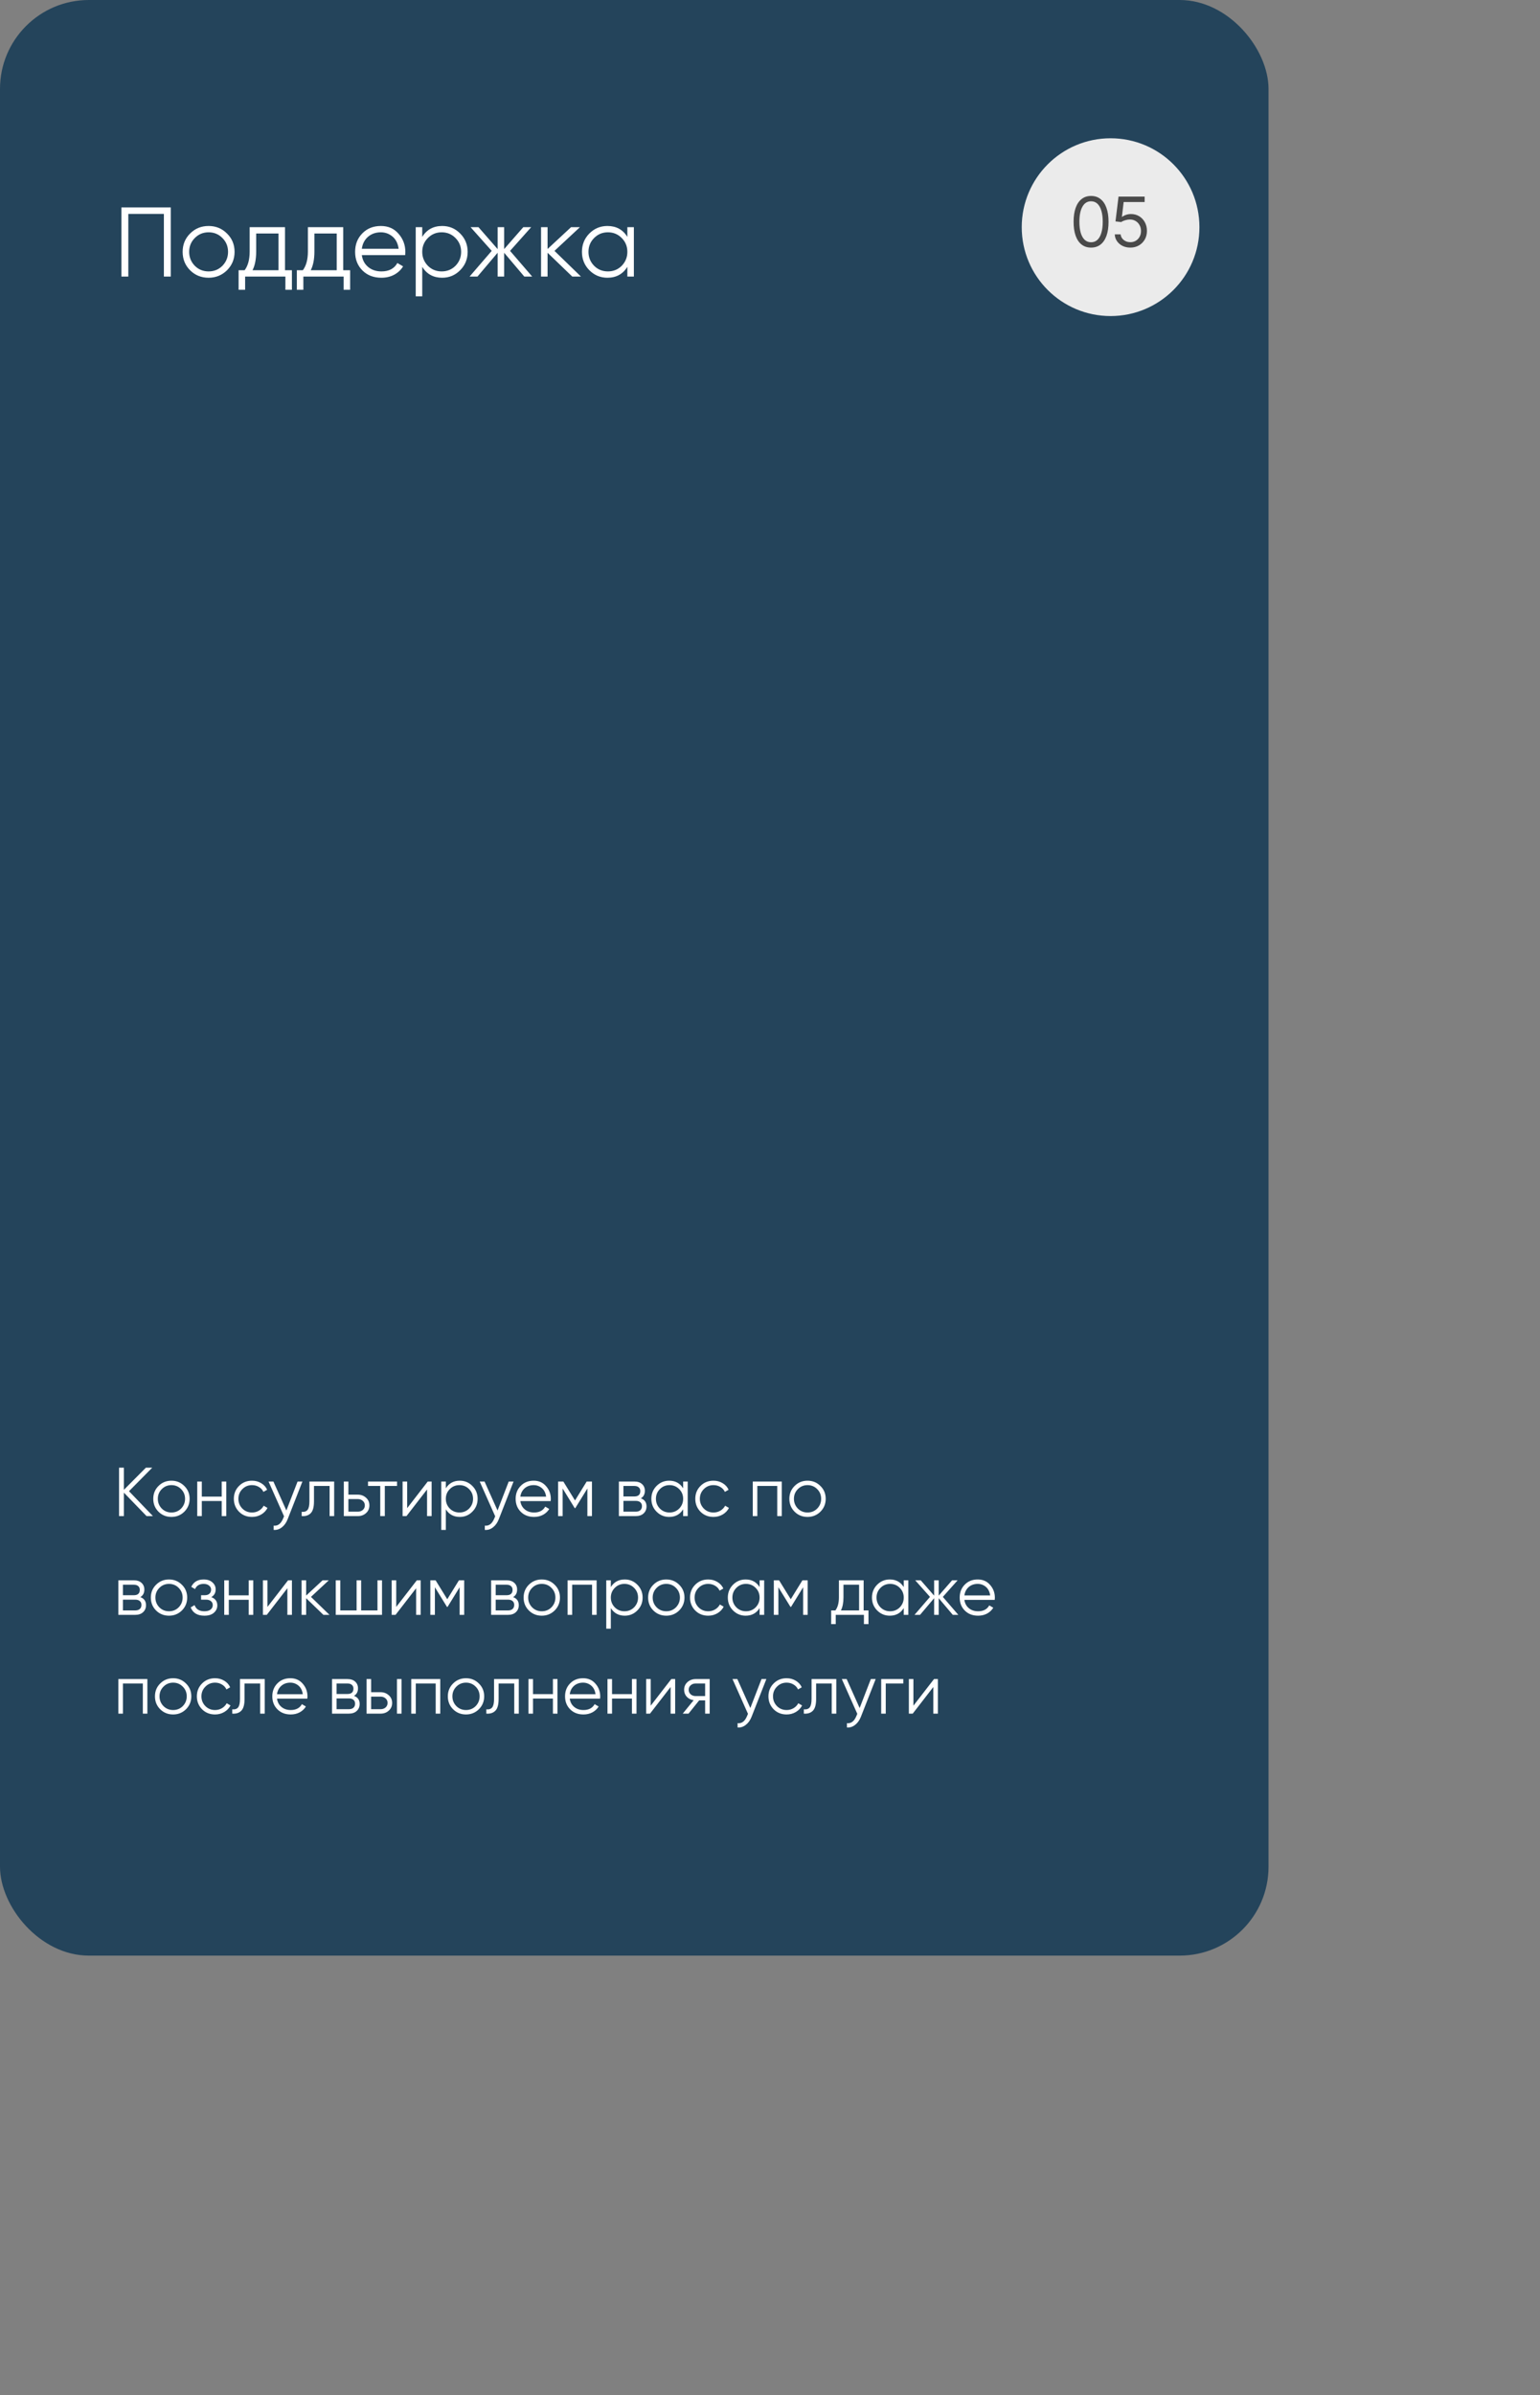 <?xml version="1.0" encoding="UTF-8"?> <svg xmlns="http://www.w3.org/2000/svg" width="312" height="485" viewBox="0 0 312 485" fill="none"><rect x="0" y="0" width="312" height="485" fill="#808080" stroke="none"/><rect width="257" height="396" rx="18" fill="#24445B"></rect><path d="M24.6 42H34.6V56H33.2V43.32H26V56H24.6V42ZM45.983 54.74C44.956 55.74 43.717 56.24 42.263 56.24C40.783 56.24 39.536 55.74 38.523 54.74C37.51 53.727 37.003 52.48 37.003 51C37.003 49.52 37.51 48.28 38.523 47.28C39.536 46.267 40.783 45.76 42.263 45.76C43.73 45.76 44.97 46.267 45.983 47.28C47.01 48.28 47.523 49.52 47.523 51C47.523 52.467 47.01 53.713 45.983 54.74ZM39.463 53.82C40.223 54.58 41.157 54.96 42.263 54.96C43.37 54.96 44.303 54.58 45.063 53.82C45.823 53.033 46.203 52.093 46.203 51C46.203 49.893 45.823 48.96 45.063 48.2C44.303 47.427 43.37 47.04 42.263 47.04C41.157 47.04 40.223 47.427 39.463 48.2C38.703 48.96 38.323 49.893 38.323 51C38.323 52.093 38.703 53.033 39.463 53.82ZM57.741 46V54.72H59.141V58.68H57.821V56H49.661V58.68H48.341V54.72H49.561C50.241 53.813 50.581 52.553 50.581 50.94V46H57.741ZM51.161 54.72H56.421V47.28H51.901V50.94C51.901 52.487 51.655 53.747 51.161 54.72ZM69.538 46V54.72H70.938V58.68H69.618V56H61.458V58.68H60.138V54.72H61.358C62.038 53.813 62.378 52.553 62.378 50.94V46H69.538ZM62.958 54.72H68.218V47.28H63.698V50.94C63.698 52.487 63.452 53.747 62.958 54.72ZM77.165 45.76C78.658 45.76 79.851 46.287 80.745 47.34C81.665 48.38 82.124 49.613 82.124 51.04C82.124 51.107 82.111 51.313 82.085 51.66H73.305C73.438 52.66 73.865 53.46 74.585 54.06C75.305 54.66 76.204 54.96 77.284 54.96C78.805 54.96 79.878 54.393 80.504 53.26L81.665 53.94C81.225 54.66 80.618 55.227 79.844 55.64C79.085 56.04 78.225 56.24 77.264 56.24C75.691 56.24 74.411 55.747 73.424 54.76C72.438 53.773 71.945 52.52 71.945 51C71.945 49.493 72.431 48.247 73.404 47.26C74.378 46.26 75.631 45.76 77.165 45.76ZM77.165 47.04C76.124 47.04 75.251 47.347 74.544 47.96C73.851 48.573 73.438 49.38 73.305 50.38H80.764C80.618 49.313 80.211 48.493 79.544 47.92C78.851 47.333 78.058 47.04 77.165 47.04ZM89.584 45.76C91.011 45.76 92.224 46.267 93.224 47.28C94.238 48.293 94.744 49.533 94.744 51C94.744 52.467 94.238 53.707 93.224 54.72C92.224 55.733 91.011 56.24 89.584 56.24C87.811 56.24 86.464 55.507 85.544 54.04V60H84.224V46H85.544V47.96C86.464 46.493 87.811 45.76 89.584 45.76ZM86.684 53.82C87.444 54.58 88.378 54.96 89.484 54.96C90.591 54.96 91.524 54.58 92.284 53.82C93.044 53.033 93.424 52.093 93.424 51C93.424 49.893 93.044 48.96 92.284 48.2C91.524 47.427 90.591 47.04 89.484 47.04C88.378 47.04 87.444 47.427 86.684 48.2C85.924 48.96 85.544 49.893 85.544 51C85.544 52.093 85.924 53.033 86.684 53.82ZM103.338 50.8L107.818 56H106.218L102.138 51.18V56H100.818V51.18L96.738 56H95.138L99.618 50.8L95.338 46H96.938L100.818 50.44V46H102.138V50.44L106.018 46H107.618L103.338 50.8ZM112.335 50.8L117.695 56H115.935L110.935 51.18V56H109.615V46H110.935V50.42L115.695 46H117.495L112.335 50.8ZM127.102 47.96V46H128.422V56H127.102V54.04C126.182 55.507 124.835 56.24 123.062 56.24C121.635 56.24 120.415 55.733 119.402 54.72C118.402 53.707 117.902 52.467 117.902 51C117.902 49.533 118.402 48.293 119.402 47.28C120.415 46.267 121.635 45.76 123.062 45.76C124.835 45.76 126.182 46.493 127.102 47.96ZM120.362 53.82C121.122 54.58 122.055 54.96 123.162 54.96C124.268 54.96 125.202 54.58 125.962 53.82C126.722 53.033 127.102 52.093 127.102 51C127.102 49.893 126.722 48.96 125.962 48.2C125.202 47.427 124.268 47.04 123.162 47.04C122.055 47.04 121.122 47.427 120.362 48.2C119.602 48.96 119.222 49.893 119.222 51C119.222 52.093 119.602 53.033 120.362 53.82Z" fill="white"></path><path d="M26.136 301.96L30.98 307H29.692L25.1 302.254V307H24.12V297.2H25.1V301.68L29.552 297.2H30.84L26.136 301.96ZM37.338 306.118C36.62 306.818 35.752 307.168 34.734 307.168C33.698 307.168 32.825 306.818 32.116 306.118C31.407 305.409 31.052 304.536 31.052 303.5C31.052 302.464 31.407 301.596 32.116 300.896C32.825 300.187 33.698 299.832 34.734 299.832C35.761 299.832 36.629 300.187 37.338 300.896C38.057 301.596 38.416 302.464 38.416 303.5C38.416 304.527 38.057 305.399 37.338 306.118ZM32.774 305.474C33.306 306.006 33.959 306.272 34.734 306.272C35.509 306.272 36.162 306.006 36.694 305.474C37.226 304.923 37.492 304.265 37.492 303.5C37.492 302.725 37.226 302.072 36.694 301.54C36.162 300.999 35.509 300.728 34.734 300.728C33.959 300.728 33.306 300.999 32.774 301.54C32.242 302.072 31.976 302.725 31.976 303.5C31.976 304.265 32.242 304.923 32.774 305.474ZM44.918 303.052V300H45.842V307H44.918V303.948H40.886V307H39.962V300H40.886V303.052H44.918ZM51.058 307.168C50.004 307.168 49.126 306.818 48.426 306.118C47.726 305.399 47.376 304.527 47.376 303.5C47.376 302.464 47.726 301.596 48.426 300.896C49.126 300.187 50.004 299.832 51.058 299.832C51.749 299.832 52.37 300 52.92 300.336C53.471 300.663 53.872 301.106 54.124 301.666L53.368 302.1C53.182 301.68 52.878 301.349 52.458 301.106C52.048 300.854 51.581 300.728 51.058 300.728C50.284 300.728 49.63 300.999 49.098 301.54C48.566 302.072 48.3 302.725 48.3 303.5C48.3 304.265 48.566 304.923 49.098 305.474C49.63 306.006 50.284 306.272 51.058 306.272C51.572 306.272 52.034 306.151 52.444 305.908C52.864 305.665 53.191 305.329 53.424 304.9L54.194 305.348C53.905 305.908 53.48 306.351 52.92 306.678C52.36 307.005 51.74 307.168 51.058 307.168ZM58.02 305.866L60.288 300H61.268L58.272 307.644C57.992 308.353 57.6 308.899 57.096 309.282C56.601 309.674 56.05 309.847 55.444 309.8V308.932C56.284 309.035 56.923 308.549 57.362 307.476L57.544 307.042L54.408 300H55.388L58.02 305.866ZM62.688 300H67.701V307H66.776V300.896H63.612V304.018C63.612 305.185 63.389 305.987 62.941 306.426C62.502 306.865 61.895 307.056 61.12 307V306.132C61.662 306.188 62.059 306.057 62.31 305.74C62.562 305.423 62.688 304.849 62.688 304.018V300ZM70.582 302.66H72.5C73.144 302.66 73.694 302.865 74.152 303.276C74.609 303.677 74.838 304.195 74.838 304.83C74.838 305.474 74.609 305.997 74.152 306.398C73.713 306.799 73.162 307 72.5 307H69.658V300H70.582V302.66ZM70.582 306.104H72.5C72.901 306.104 73.237 305.987 73.508 305.754C73.778 305.511 73.914 305.203 73.914 304.83C73.914 304.457 73.778 304.153 73.508 303.92C73.237 303.677 72.901 303.556 72.5 303.556H70.582V306.104ZM74.56 300H80.44V300.896H77.962V307H77.038V300.896H74.56V300ZM82.49 305.39L86.662 300H87.446V307H86.522V301.61L82.35 307H81.566V300H82.49V305.39ZM93.152 299.832C94.151 299.832 95 300.187 95.7 300.896C96.409 301.605 96.764 302.473 96.764 303.5C96.764 304.527 96.409 305.395 95.7 306.104C95 306.813 94.151 307.168 93.152 307.168C91.911 307.168 90.968 306.655 90.324 305.628V309.8H89.4V300H90.324V301.372C90.968 300.345 91.911 299.832 93.152 299.832ZM91.122 305.474C91.654 306.006 92.307 306.272 93.082 306.272C93.857 306.272 94.51 306.006 95.042 305.474C95.574 304.923 95.84 304.265 95.84 303.5C95.84 302.725 95.574 302.072 95.042 301.54C94.51 300.999 93.857 300.728 93.082 300.728C92.307 300.728 91.654 300.999 91.122 301.54C90.59 302.072 90.324 302.725 90.324 303.5C90.324 304.265 90.59 304.923 91.122 305.474ZM100.799 305.866L103.067 300H104.047L101.051 307.644C100.771 308.353 100.379 308.899 99.875 309.282C99.38 309.674 98.829 309.847 98.223 309.8V308.932C99.063 309.035 99.702 308.549 100.141 307.476L100.323 307.042L97.187 300H98.167L100.799 305.866ZM108.124 299.832C109.169 299.832 110.005 300.201 110.63 300.938C111.274 301.666 111.596 302.529 111.596 303.528C111.596 303.575 111.587 303.719 111.568 303.962H105.422C105.515 304.662 105.814 305.222 106.318 305.642C106.822 306.062 107.452 306.272 108.208 306.272C109.272 306.272 110.023 305.875 110.462 305.082L111.274 305.558C110.966 306.062 110.541 306.459 110 306.748C109.468 307.028 108.866 307.168 108.194 307.168C107.093 307.168 106.197 306.823 105.506 306.132C104.815 305.441 104.47 304.564 104.47 303.5C104.47 302.445 104.811 301.573 105.492 300.882C106.173 300.182 107.051 299.832 108.124 299.832ZM108.124 300.728C107.396 300.728 106.785 300.943 106.29 301.372C105.805 301.801 105.515 302.366 105.422 303.066H110.644C110.541 302.319 110.257 301.745 109.79 301.344C109.305 300.933 108.749 300.728 108.124 300.728ZM118.862 300H119.926V307H119.002V301.414L116.552 305.39H116.44L113.99 301.414V307H113.066V300H114.13L116.496 303.836L118.862 300ZM129.836 303.402C130.602 303.682 130.984 304.228 130.984 305.04C130.984 305.619 130.788 306.09 130.396 306.454C130.014 306.818 129.477 307 128.786 307H125.384V300H128.506C129.178 300 129.701 300.173 130.074 300.518C130.457 300.863 130.648 301.316 130.648 301.876C130.648 302.576 130.378 303.085 129.836 303.402ZM128.506 300.896H126.308V303.024H128.506C129.318 303.024 129.724 302.66 129.724 301.932C129.724 301.605 129.617 301.353 129.402 301.176C129.197 300.989 128.898 300.896 128.506 300.896ZM126.308 306.104H128.786C129.197 306.104 129.51 306.006 129.724 305.81C129.948 305.614 130.06 305.339 130.06 304.984C130.06 304.648 129.948 304.387 129.724 304.2C129.51 304.013 129.197 303.92 128.786 303.92H126.308V306.104ZM138.404 301.372V300H139.328V307H138.404V305.628C137.76 306.655 136.818 307.168 135.576 307.168C134.578 307.168 133.724 306.813 133.014 306.104C132.314 305.395 131.964 304.527 131.964 303.5C131.964 302.473 132.314 301.605 133.014 300.896C133.724 300.187 134.578 299.832 135.576 299.832C136.818 299.832 137.76 300.345 138.404 301.372ZM133.686 305.474C134.218 306.006 134.872 306.272 135.646 306.272C136.421 306.272 137.074 306.006 137.606 305.474C138.138 304.923 138.404 304.265 138.404 303.5C138.404 302.725 138.138 302.072 137.606 301.54C137.074 300.999 136.421 300.728 135.646 300.728C134.872 300.728 134.218 300.999 133.686 301.54C133.154 302.072 132.888 302.725 132.888 303.5C132.888 304.265 133.154 304.923 133.686 305.474ZM144.547 307.168C143.492 307.168 142.615 306.818 141.915 306.118C141.215 305.399 140.865 304.527 140.865 303.5C140.865 302.464 141.215 301.596 141.915 300.896C142.615 300.187 143.492 299.832 144.547 299.832C145.237 299.832 145.858 300 146.409 300.336C146.959 300.663 147.361 301.106 147.613 301.666L146.857 302.1C146.67 301.68 146.367 301.349 145.947 301.106C145.536 300.854 145.069 300.728 144.547 300.728C143.772 300.728 143.119 300.999 142.587 301.54C142.055 302.072 141.789 302.725 141.789 303.5C141.789 304.265 142.055 304.923 142.587 305.474C143.119 306.006 143.772 306.272 144.547 306.272C145.06 306.272 145.522 306.151 145.933 305.908C146.353 305.665 146.679 305.329 146.913 304.9L147.683 305.348C147.393 305.908 146.969 306.351 146.409 306.678C145.849 307.005 145.228 307.168 144.547 307.168ZM152.509 300H158.389V307H157.465V300.896H153.433V307H152.509V300ZM166.209 306.118C165.491 306.818 164.623 307.168 163.605 307.168C162.569 307.168 161.697 306.818 160.987 306.118C160.278 305.409 159.923 304.536 159.923 303.5C159.923 302.464 160.278 301.596 160.987 300.896C161.697 300.187 162.569 299.832 163.605 299.832C164.632 299.832 165.5 300.187 166.209 300.896C166.928 301.596 167.287 302.464 167.287 303.5C167.287 304.527 166.928 305.399 166.209 306.118ZM161.645 305.474C162.177 306.006 162.831 306.272 163.605 306.272C164.38 306.272 165.033 306.006 165.565 305.474C166.097 304.923 166.363 304.265 166.363 303.5C166.363 302.725 166.097 302.072 165.565 301.54C165.033 300.999 164.38 300.728 163.605 300.728C162.831 300.728 162.177 300.999 161.645 301.54C161.113 302.072 160.847 302.725 160.847 303.5C160.847 304.265 161.113 304.923 161.645 305.474ZM28.432 323.402C29.197 323.682 29.58 324.228 29.58 325.04C29.58 325.619 29.384 326.09 28.992 326.454C28.609 326.818 28.073 327 27.382 327H23.98V320H27.102C27.774 320 28.297 320.173 28.67 320.518C29.053 320.863 29.244 321.316 29.244 321.876C29.244 322.576 28.973 323.085 28.432 323.402ZM27.102 320.896H24.904V323.024H27.102C27.914 323.024 28.32 322.66 28.32 321.932C28.32 321.605 28.213 321.353 27.998 321.176C27.793 320.989 27.494 320.896 27.102 320.896ZM24.904 326.104H27.382C27.793 326.104 28.105 326.006 28.32 325.81C28.544 325.614 28.656 325.339 28.656 324.984C28.656 324.648 28.544 324.387 28.32 324.2C28.105 324.013 27.793 323.92 27.382 323.92H24.904V326.104ZM36.846 326.118C36.127 326.818 35.259 327.168 34.242 327.168C33.206 327.168 32.333 326.818 31.624 326.118C30.915 325.409 30.56 324.536 30.56 323.5C30.56 322.464 30.915 321.596 31.624 320.896C32.333 320.187 33.206 319.832 34.242 319.832C35.269 319.832 36.137 320.187 36.846 320.896C37.565 321.596 37.924 322.464 37.924 323.5C37.924 324.527 37.565 325.399 36.846 326.118ZM32.282 325.474C32.814 326.006 33.467 326.272 34.242 326.272C35.017 326.272 35.67 326.006 36.202 325.474C36.734 324.923 37 324.265 37 323.5C37 322.725 36.734 322.072 36.202 321.54C35.67 320.999 35.017 320.728 34.242 320.728C33.467 320.728 32.814 320.999 32.282 321.54C31.75 322.072 31.484 322.725 31.484 323.5C31.484 324.265 31.75 324.923 32.282 325.474ZM42.809 323.402C43.621 323.71 44.027 324.27 44.027 325.082C44.027 325.67 43.798 326.165 43.341 326.566C42.902 326.967 42.258 327.168 41.409 327.168C39.99 327.168 39.066 326.608 38.637 325.488L39.421 325.026C39.719 325.857 40.382 326.272 41.409 326.272C41.941 326.272 42.356 326.16 42.655 325.936C42.953 325.703 43.103 325.399 43.103 325.026C43.103 324.69 42.981 324.424 42.739 324.228C42.496 324.023 42.169 323.92 41.759 323.92H40.737V323.024H41.479C41.88 323.024 42.193 322.926 42.417 322.73C42.65 322.525 42.767 322.245 42.767 321.89C42.767 321.554 42.627 321.279 42.347 321.064C42.076 320.84 41.717 320.728 41.269 320.728C40.401 320.728 39.818 321.078 39.519 321.778L38.749 321.33C39.215 320.331 40.056 319.832 41.269 319.832C42.016 319.832 42.603 320.028 43.033 320.42C43.471 320.803 43.691 321.274 43.691 321.834C43.691 322.553 43.397 323.075 42.809 323.402ZM50.387 323.052V320H51.311V327H50.387V323.948H46.355V327H45.431V320H46.355V323.052H50.387ZM54.189 325.39L58.361 320H59.145V327H58.221V321.61L54.049 327H53.265V320H54.189V325.39ZM63.003 323.36L66.755 327H65.523L62.023 323.626V327H61.099V320H62.023V323.094L65.355 320H66.615L63.003 323.36ZM76.473 326.104V320H77.397V327H68.017V320H68.941V326.104H72.245V320H73.169V326.104H76.473ZM80.275 325.39L84.447 320H85.231V327H84.307V321.61L80.135 327H79.351V320H80.275V325.39ZM92.981 320H94.045V327H93.121V321.414L90.671 325.39H90.559L88.109 321.414V327H87.185V320H88.249L90.615 323.836L92.981 320ZM103.955 323.402C104.721 323.682 105.103 324.228 105.103 325.04C105.103 325.619 104.907 326.09 104.515 326.454C104.133 326.818 103.596 327 102.905 327H99.503V320H102.625C103.297 320 103.82 320.173 104.193 320.518C104.576 320.863 104.767 321.316 104.767 321.876C104.767 322.576 104.497 323.085 103.955 323.402ZM102.625 320.896H100.427V323.024H102.625C103.437 323.024 103.843 322.66 103.843 321.932C103.843 321.605 103.736 321.353 103.521 321.176C103.316 320.989 103.017 320.896 102.625 320.896ZM100.427 326.104H102.905C103.316 326.104 103.629 326.006 103.843 325.81C104.067 325.614 104.179 325.339 104.179 324.984C104.179 324.648 104.067 324.387 103.843 324.2C103.629 324.013 103.316 323.92 102.905 323.92H100.427V326.104ZM112.369 326.118C111.651 326.818 110.783 327.168 109.765 327.168C108.729 327.168 107.857 326.818 107.147 326.118C106.438 325.409 106.083 324.536 106.083 323.5C106.083 322.464 106.438 321.596 107.147 320.896C107.857 320.187 108.729 319.832 109.765 319.832C110.792 319.832 111.66 320.187 112.369 320.896C113.088 321.596 113.447 322.464 113.447 323.5C113.447 324.527 113.088 325.399 112.369 326.118ZM107.805 325.474C108.337 326.006 108.991 326.272 109.765 326.272C110.54 326.272 111.193 326.006 111.725 325.474C112.257 324.923 112.523 324.265 112.523 323.5C112.523 322.725 112.257 322.072 111.725 321.54C111.193 320.999 110.54 320.728 109.765 320.728C108.991 320.728 108.337 320.999 107.805 321.54C107.273 322.072 107.007 322.725 107.007 323.5C107.007 324.265 107.273 324.923 107.805 325.474ZM114.994 320H120.874V327H119.95V320.896H115.918V327H114.994V320ZM126.58 319.832C127.578 319.832 128.428 320.187 129.128 320.896C129.837 321.605 130.192 322.473 130.192 323.5C130.192 324.527 129.837 325.395 129.128 326.104C128.428 326.813 127.578 327.168 126.58 327.168C125.338 327.168 124.396 326.655 123.752 325.628V329.8H122.828V320H123.752V321.372C124.396 320.345 125.338 319.832 126.58 319.832ZM124.55 325.474C125.082 326.006 125.735 326.272 126.51 326.272C127.284 326.272 127.938 326.006 128.47 325.474C129.002 324.923 129.268 324.265 129.268 323.5C129.268 322.725 129.002 322.072 128.47 321.54C127.938 320.999 127.284 320.728 126.51 320.728C125.735 320.728 125.082 320.999 124.55 321.54C124.018 322.072 123.752 322.725 123.752 323.5C123.752 324.265 124.018 324.923 124.55 325.474ZM137.594 326.118C136.875 326.818 136.007 327.168 134.99 327.168C133.954 327.168 133.081 326.818 132.372 326.118C131.663 325.409 131.308 324.536 131.308 323.5C131.308 322.464 131.663 321.596 132.372 320.896C133.081 320.187 133.954 319.832 134.99 319.832C136.017 319.832 136.885 320.187 137.594 320.896C138.313 321.596 138.672 322.464 138.672 323.5C138.672 324.527 138.313 325.399 137.594 326.118ZM133.03 325.474C133.562 326.006 134.215 326.272 134.99 326.272C135.765 326.272 136.418 326.006 136.95 325.474C137.482 324.923 137.748 324.265 137.748 323.5C137.748 322.725 137.482 322.072 136.95 321.54C136.418 320.999 135.765 320.728 134.99 320.728C134.215 320.728 133.562 320.999 133.03 321.54C132.498 322.072 132.232 322.725 132.232 323.5C132.232 324.265 132.498 324.923 133.03 325.474ZM143.48 327.168C142.426 327.168 141.548 326.818 140.848 326.118C140.148 325.399 139.798 324.527 139.798 323.5C139.798 322.464 140.148 321.596 140.848 320.896C141.548 320.187 142.426 319.832 143.48 319.832C144.171 319.832 144.792 320 145.342 320.336C145.893 320.663 146.294 321.106 146.546 321.666L145.79 322.1C145.604 321.68 145.3 321.349 144.88 321.106C144.47 320.854 144.003 320.728 143.48 320.728C142.706 320.728 142.052 320.999 141.52 321.54C140.988 322.072 140.722 322.725 140.722 323.5C140.722 324.265 140.988 324.923 141.52 325.474C142.052 326.006 142.706 326.272 143.48 326.272C143.994 326.272 144.456 326.151 144.866 325.908C145.286 325.665 145.613 325.329 145.846 324.9L146.616 325.348C146.327 325.908 145.902 326.351 145.342 326.678C144.782 327.005 144.162 327.168 143.48 327.168ZM153.895 321.372V320H154.819V327H153.895V325.628C153.251 326.655 152.308 327.168 151.067 327.168C150.068 327.168 149.214 326.813 148.505 326.104C147.805 325.395 147.455 324.527 147.455 323.5C147.455 322.473 147.805 321.605 148.505 320.896C149.214 320.187 150.068 319.832 151.067 319.832C152.308 319.832 153.251 320.345 153.895 321.372ZM149.177 325.474C149.709 326.006 150.362 326.272 151.137 326.272C151.911 326.272 152.565 326.006 153.097 325.474C153.629 324.923 153.895 324.265 153.895 323.5C153.895 322.725 153.629 322.072 153.097 321.54C152.565 320.999 151.911 320.728 151.137 320.728C150.362 320.728 149.709 320.999 149.177 321.54C148.645 322.072 148.379 322.725 148.379 323.5C148.379 324.265 148.645 324.923 149.177 325.474ZM162.571 320H163.635V327H162.711V321.414L160.261 325.39H160.149L157.699 321.414V327H156.775V320H157.839L160.205 323.836L162.571 320ZM174.973 320V326.104H175.953V328.876H175.029V327H169.317V328.876H168.393V326.104H169.247C169.723 325.469 169.961 324.587 169.961 323.458V320H174.973ZM170.367 326.104H174.049V320.896H170.885V323.458C170.885 324.541 170.713 325.423 170.367 326.104ZM183.098 321.372V320H184.022V327H183.098V325.628C182.454 326.655 181.511 327.168 180.27 327.168C179.271 327.168 178.417 326.813 177.708 326.104C177.008 325.395 176.658 324.527 176.658 323.5C176.658 322.473 177.008 321.605 177.708 320.896C178.417 320.187 179.271 319.832 180.27 319.832C181.511 319.832 182.454 320.345 183.098 321.372ZM178.38 325.474C178.912 326.006 179.565 326.272 180.34 326.272C181.114 326.272 181.768 326.006 182.3 325.474C182.832 324.923 183.098 324.265 183.098 323.5C183.098 322.725 182.832 322.072 182.3 321.54C181.768 320.999 181.114 320.728 180.34 320.728C179.565 320.728 178.912 320.999 178.38 321.54C177.848 322.072 177.582 322.725 177.582 323.5C177.582 324.265 177.848 324.923 178.38 325.474ZM191.018 323.36L194.154 327H193.034L190.178 323.626V327H189.254V323.626L186.398 327H185.278L188.414 323.36L185.418 320H186.538L189.254 323.108V320H190.178V323.108L192.894 320H194.014L191.018 323.36ZM198.085 319.832C199.13 319.832 199.966 320.201 200.591 320.938C201.235 321.666 201.557 322.529 201.557 323.528C201.557 323.575 201.548 323.719 201.529 323.962H195.383C195.476 324.662 195.775 325.222 196.279 325.642C196.783 326.062 197.413 326.272 198.169 326.272C199.233 326.272 199.984 325.875 200.423 325.082L201.235 325.558C200.927 326.062 200.502 326.459 199.961 326.748C199.429 327.028 198.827 327.168 198.155 327.168C197.054 327.168 196.158 326.823 195.467 326.132C194.776 325.441 194.431 324.564 194.431 323.5C194.431 322.445 194.772 321.573 195.453 320.882C196.134 320.182 197.012 319.832 198.085 319.832ZM198.085 320.728C197.357 320.728 196.746 320.943 196.251 321.372C195.766 321.801 195.476 322.366 195.383 323.066H200.605C200.502 322.319 200.218 321.745 199.751 321.344C199.266 320.933 198.71 320.728 198.085 320.728ZM23.98 340H29.86V347H28.936V340.896H24.904V347H23.98V340ZM37.68 346.118C36.961 346.818 36.093 347.168 35.076 347.168C34.04 347.168 33.167 346.818 32.458 346.118C31.749 345.409 31.394 344.536 31.394 343.5C31.394 342.464 31.749 341.596 32.458 340.896C33.167 340.187 34.04 339.832 35.076 339.832C36.103 339.832 36.971 340.187 37.68 340.896C38.399 341.596 38.758 342.464 38.758 343.5C38.758 344.527 38.399 345.399 37.68 346.118ZM33.116 345.474C33.648 346.006 34.301 346.272 35.076 346.272C35.851 346.272 36.504 346.006 37.036 345.474C37.568 344.923 37.834 344.265 37.834 343.5C37.834 342.725 37.568 342.072 37.036 341.54C36.504 340.999 35.851 340.728 35.076 340.728C34.301 340.728 33.648 340.999 33.116 341.54C32.584 342.072 32.318 342.725 32.318 343.5C32.318 344.265 32.584 344.923 33.116 345.474ZM43.566 347.168C42.512 347.168 41.634 346.818 40.934 346.118C40.234 345.399 39.884 344.527 39.884 343.5C39.884 342.464 40.234 341.596 40.934 340.896C41.634 340.187 42.512 339.832 43.566 339.832C44.257 339.832 44.878 340 45.428 340.336C45.979 340.663 46.38 341.106 46.632 341.666L45.876 342.1C45.69 341.68 45.386 341.349 44.966 341.106C44.556 340.854 44.089 340.728 43.566 340.728C42.792 340.728 42.138 340.999 41.606 341.54C41.074 342.072 40.808 342.725 40.808 343.5C40.808 344.265 41.074 344.923 41.606 345.474C42.138 346.006 42.792 346.272 43.566 346.272C44.08 346.272 44.542 346.151 44.952 345.908C45.372 345.665 45.699 345.329 45.932 344.9L46.702 345.348C46.413 345.908 45.988 346.351 45.428 346.678C44.868 347.005 44.248 347.168 43.566 347.168ZM48.62 340H53.632V347H52.708V340.896H49.544V344.018C49.544 345.185 49.32 345.987 48.872 346.426C48.433 346.865 47.827 347.056 47.052 347V346.132C47.593 346.188 47.99 346.057 48.242 345.74C48.494 345.423 48.62 344.849 48.62 344.018V340ZM58.823 339.832C59.869 339.832 60.704 340.201 61.329 340.938C61.973 341.666 62.295 342.529 62.295 343.528C62.295 343.575 62.286 343.719 62.267 343.962H56.121C56.215 344.662 56.513 345.222 57.017 345.642C57.521 346.062 58.151 346.272 58.907 346.272C59.971 346.272 60.723 345.875 61.161 345.082L61.973 345.558C61.665 346.062 61.241 346.459 60.699 346.748C60.167 347.028 59.565 347.168 58.893 347.168C57.792 347.168 56.896 346.823 56.205 346.132C55.515 345.441 55.169 344.564 55.169 343.5C55.169 342.445 55.51 341.573 56.191 340.882C56.873 340.182 57.75 339.832 58.823 339.832ZM58.823 340.728C58.095 340.728 57.484 340.943 56.989 341.372C56.504 341.801 56.215 342.366 56.121 343.066H61.343C61.241 342.319 60.956 341.745 60.489 341.344C60.004 340.933 59.449 340.728 58.823 340.728ZM71.717 343.402C72.483 343.682 72.865 344.228 72.865 345.04C72.865 345.619 72.669 346.09 72.277 346.454C71.894 346.818 71.358 347 70.667 347H67.265V340H70.387C71.059 340 71.582 340.173 71.955 340.518C72.338 340.863 72.529 341.316 72.529 341.876C72.529 342.576 72.258 343.085 71.717 343.402ZM70.387 340.896H68.189V343.024H70.387C71.199 343.024 71.605 342.66 71.605 341.932C71.605 341.605 71.498 341.353 71.283 341.176C71.078 340.989 70.779 340.896 70.387 340.896ZM68.189 346.104H70.667C71.078 346.104 71.391 346.006 71.605 345.81C71.829 345.614 71.941 345.339 71.941 344.984C71.941 344.648 71.829 344.387 71.605 344.2C71.391 344.013 71.078 343.92 70.667 343.92H68.189V346.104ZM75.189 342.66H77.107C77.751 342.66 78.302 342.865 78.759 343.276C79.216 343.677 79.445 344.195 79.445 344.83C79.445 345.474 79.216 345.997 78.759 346.398C78.32 346.799 77.77 347 77.107 347H74.265V340H75.189V342.66ZM80.425 347V340H81.349V347H80.425ZM75.189 346.104H77.107C77.508 346.104 77.844 345.987 78.115 345.754C78.386 345.511 78.521 345.203 78.521 344.83C78.521 344.457 78.386 344.153 78.115 343.92C77.844 343.677 77.508 343.556 77.107 343.556H75.189V346.104ZM83.316 340H89.196V347H88.272V340.896H84.24V347H83.316V340ZM97.016 346.118C96.297 346.818 95.429 347.168 94.412 347.168C93.376 347.168 92.503 346.818 91.794 346.118C91.085 345.409 90.73 344.536 90.73 343.5C90.73 342.464 91.085 341.596 91.794 340.896C92.503 340.187 93.376 339.832 94.412 339.832C95.439 339.832 96.307 340.187 97.016 340.896C97.735 341.596 98.094 342.464 98.094 343.5C98.094 344.527 97.735 345.399 97.016 346.118ZM92.452 345.474C92.984 346.006 93.637 346.272 94.412 346.272C95.187 346.272 95.84 346.006 96.372 345.474C96.904 344.923 97.17 344.265 97.17 343.5C97.17 342.725 96.904 342.072 96.372 341.54C95.84 340.999 95.187 340.728 94.412 340.728C93.637 340.728 92.984 340.999 92.452 341.54C91.92 342.072 91.654 342.725 91.654 343.5C91.654 344.265 91.92 344.923 92.452 345.474ZM100.095 340H105.107V347H104.183V340.896H101.019V344.018C101.019 345.185 100.795 345.987 100.347 346.426C99.908 346.865 99.301 347.056 98.527 347V346.132C99.068 346.188 99.465 346.057 99.717 345.74C99.969 345.423 100.095 344.849 100.095 344.018V340ZM112.02 343.052V340H112.944V347H112.02V343.948H107.988V347H107.064V340H107.988V343.052H112.02ZM118.132 339.832C119.177 339.832 120.013 340.201 120.638 340.938C121.282 341.666 121.604 342.529 121.604 343.528C121.604 343.575 121.595 343.719 121.576 343.962H115.43C115.523 344.662 115.822 345.222 116.326 345.642C116.83 346.062 117.46 346.272 118.216 346.272C119.28 346.272 120.031 345.875 120.47 345.082L121.282 345.558C120.974 346.062 120.549 346.459 120.008 346.748C119.476 347.028 118.874 347.168 118.202 347.168C117.101 347.168 116.205 346.823 115.514 346.132C114.823 345.441 114.478 344.564 114.478 343.5C114.478 342.445 114.819 341.573 115.5 340.882C116.181 340.182 117.059 339.832 118.132 339.832ZM118.132 340.728C117.404 340.728 116.793 340.943 116.298 341.372C115.813 341.801 115.523 342.366 115.43 343.066H120.652C120.549 342.319 120.265 341.745 119.798 341.344C119.313 340.933 118.757 340.728 118.132 340.728ZM128.03 343.052V340H128.954V347H128.03V343.948H123.998V347H123.074V340H123.998V343.052H128.03ZM131.832 345.39L136.004 340H136.788V347H135.864V341.61L131.692 347H130.908V340H131.832V345.39ZM140.94 340H143.782V347H142.858V344.312H141.654L139.498 347H138.322L140.534 344.284C139.964 344.2 139.498 343.967 139.134 343.584C138.779 343.192 138.602 342.721 138.602 342.17C138.602 341.545 138.826 341.027 139.274 340.616C139.74 340.205 140.296 340 140.94 340ZM140.94 343.444H142.858V340.896H140.94C140.538 340.896 140.202 341.017 139.932 341.26C139.661 341.493 139.526 341.797 139.526 342.17C139.526 342.543 139.661 342.851 139.932 343.094C140.202 343.327 140.538 343.444 140.94 343.444ZM152.014 345.866L154.282 340H155.262L152.266 347.644C151.986 348.353 151.594 348.899 151.09 349.282C150.595 349.674 150.044 349.847 149.438 349.8V348.932C150.278 349.035 150.917 348.549 151.356 347.476L151.538 347.042L148.402 340H149.382L152.014 345.866ZM159.367 347.168C158.312 347.168 157.435 346.818 156.735 346.118C156.035 345.399 155.685 344.527 155.685 343.5C155.685 342.464 156.035 341.596 156.735 340.896C157.435 340.187 158.312 339.832 159.367 339.832C160.058 339.832 160.678 340 161.229 340.336C161.78 340.663 162.181 341.106 162.433 341.666L161.677 342.1C161.49 341.68 161.187 341.349 160.767 341.106C160.356 340.854 159.89 340.728 159.367 340.728C158.592 340.728 157.939 340.999 157.407 341.54C156.875 342.072 156.609 342.725 156.609 343.5C156.609 344.265 156.875 344.923 157.407 345.474C157.939 346.006 158.592 346.272 159.367 346.272C159.88 346.272 160.342 346.151 160.753 345.908C161.173 345.665 161.5 345.329 161.733 344.9L162.503 345.348C162.214 345.908 161.789 346.351 161.229 346.678C160.669 347.005 160.048 347.168 159.367 347.168ZM164.421 340H169.433V347H168.509V340.896H165.345V344.018C165.345 345.185 165.121 345.987 164.673 346.426C164.234 346.865 163.628 347.056 162.853 347V346.132C163.394 346.188 163.791 346.057 164.043 345.74C164.295 345.423 164.421 344.849 164.421 344.018V340ZM174.162 345.866L176.43 340H177.41L174.414 347.644C174.134 348.353 173.742 348.899 173.238 349.282C172.743 349.674 172.193 349.847 171.586 349.8V348.932C172.426 349.035 173.065 348.549 173.504 347.476L173.686 347.042L170.55 340H171.53L174.162 345.866ZM178.527 340H183.007V340.896H179.451V347H178.527V340ZM185.056 345.39L189.228 340H190.012V347H189.088V341.61L184.916 347H184.132V340H185.056V345.39Z" fill="white"></path><circle cx="225" cy="46" r="18" fill="#EBEBEB"></circle><path d="M221.047 50.137C220.299 50.137 219.661 49.932 219.133 49.522C218.604 49.111 218.201 48.519 217.923 47.744C217.645 46.965 217.506 46.022 217.506 44.914C217.506 43.811 217.645 42.87 217.923 42.091C218.205 41.307 218.611 40.71 219.14 40.3C219.668 39.885 220.304 39.678 221.047 39.678C221.79 39.678 222.425 39.885 222.954 40.3C223.483 40.71 223.886 41.307 224.164 42.091C224.447 42.87 224.588 43.811 224.588 44.914C224.588 46.022 224.449 46.965 224.171 47.744C223.893 48.519 223.49 49.111 222.961 49.522C222.437 49.932 221.799 50.137 221.047 50.137ZM221.047 49.057C221.553 49.057 221.981 48.895 222.332 48.571C222.683 48.243 222.95 47.769 223.132 47.149C223.319 46.53 223.412 45.785 223.412 44.914C223.412 44.039 223.319 43.292 223.132 42.672C222.95 42.052 222.683 41.578 222.332 41.25C221.981 40.922 221.553 40.758 221.047 40.758C220.29 40.758 219.707 41.122 219.297 41.852C218.887 42.581 218.682 43.602 218.682 44.914C218.682 45.785 218.773 46.53 218.955 47.149C219.142 47.769 219.411 48.243 219.762 48.571C220.117 48.895 220.546 49.057 221.047 49.057ZM229.004 50.137C228.421 50.137 227.894 50.023 227.425 49.795C226.96 49.562 226.586 49.243 226.304 48.838C226.021 48.432 225.868 47.972 225.846 47.457H227.035C227.081 47.913 227.288 48.291 227.657 48.592C228.031 48.893 228.48 49.043 229.004 49.043C229.423 49.043 229.795 48.945 230.118 48.749C230.442 48.553 230.697 48.284 230.884 47.942C231.071 47.601 231.164 47.211 231.164 46.773C231.164 46.331 231.066 45.935 230.87 45.584C230.679 45.233 230.414 44.957 230.077 44.757C229.74 44.552 229.355 44.449 228.922 44.449C228.607 44.449 228.286 44.499 227.958 44.6C227.634 44.695 227.368 44.818 227.158 44.969L225.996 44.832L226.611 39.815H231.902V40.908H227.65L227.295 43.916H227.35C227.559 43.747 227.821 43.611 228.136 43.506C228.45 43.397 228.781 43.342 229.127 43.342C229.751 43.342 230.307 43.49 230.795 43.786C231.283 44.082 231.665 44.488 231.943 45.003C232.226 45.513 232.367 46.099 232.367 46.76C232.367 47.407 232.221 47.986 231.93 48.496C231.638 49.007 231.239 49.408 230.733 49.699C230.228 49.991 229.651 50.137 229.004 50.137Z" fill="#4A4A4A"></path></svg> 